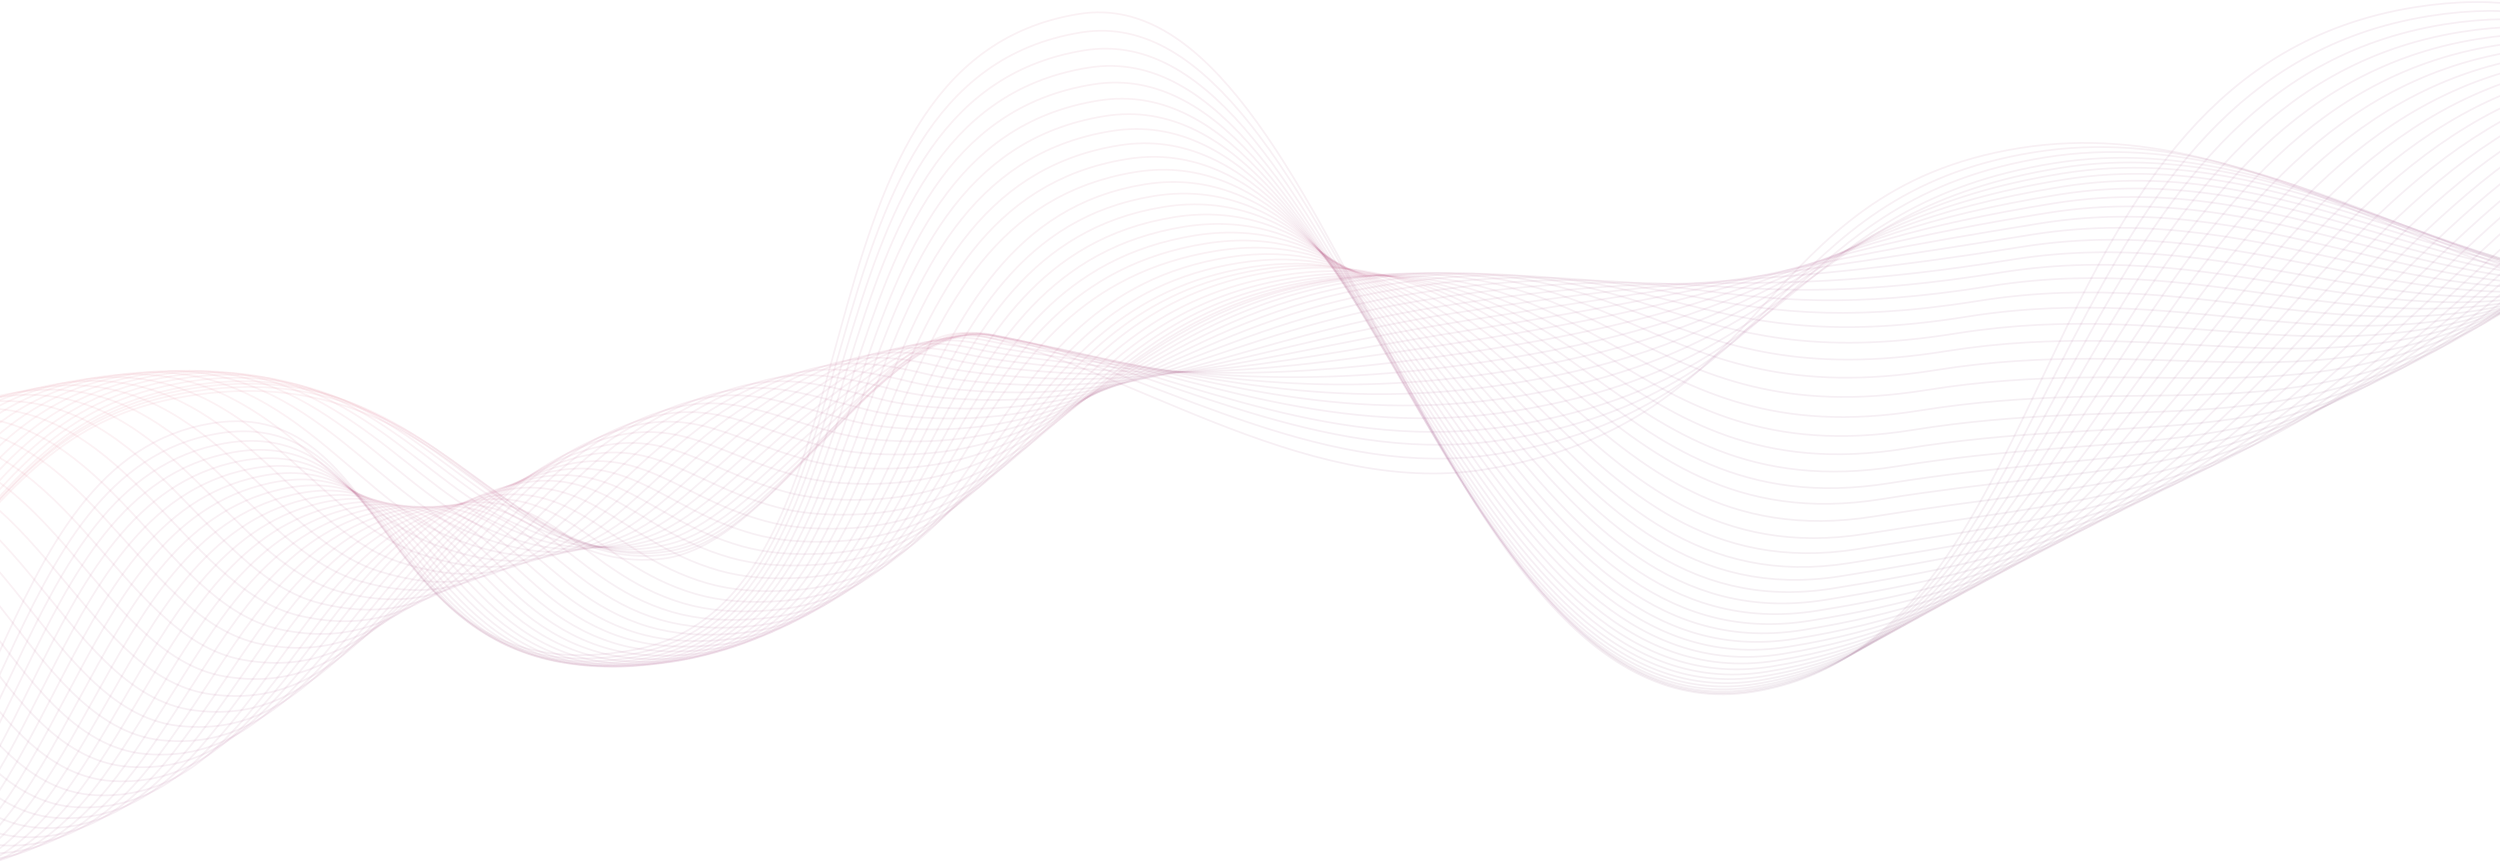 <svg xmlns="http://www.w3.org/2000/svg" width="1440" height="497" viewBox="0 0 1440 497" fill="none">
    <g clip-path="url(#clip0_2831_18811)">
        <path d="M2350.17 59.371C2249.43 75.545 2112.35 -38.083 1986.46 -17.872C1860.58 2.34 1745.25 149.024 1591.02 173.786C1436.79 198.548 1316.86 60.643 1163.27 85.302C1009.68 109.961 1023.32 243.423 855.424 270.379C749.381 287.405 643.59 206.882 558.727 192.347C507.902 183.647 447.643 313.781 382.036 321.782C289.71 333.063 255.827 204.405 108.079 228.127C-39.669 251.848 -2.151 403.145 -289.253 449.24"
              stroke="url(#paint0_linear_2831_18811)" stroke-opacity="0.07" stroke-miterlimit="10"/>
        <path d="M2357.58 53.004C2304.57 60.891 2244.72 40.865 2179.12 17.773C2114.64 -4.73 2051.09 -31.58 1986.14 -21.154C1860.52 -0.985 1746.54 144.441 1594.5 170.39C1438.66 197.126 1324.13 63.226 1171.61 87.713C1019.09 112.2 1029.69 234.612 862.196 261.503C765.388 277.046 674.054 220.71 592.387 198.403C583.019 195.836 573.824 193.706 564.963 192.148C534.534 186.696 502.547 224.959 466.62 261.852C440.393 288.789 413.624 314.931 385.881 319.129C350.976 324.413 324.381 310.235 296.147 290.776C249.608 258.998 202.611 210.85 110.638 225.616C-42.819 250.254 0.496 402.047 -284.115 447.774"
              stroke="url(#paint1_linear_2831_18811)" stroke-opacity="0.07" stroke-miterlimit="10"/>
        <path d="M2363.21 47.102C2308.15 54.692 2248.85 39.547 2180.88 17.605C2114.04 -3.958 2051.7 -34.803 1984.1 -23.95C1858.82 -3.836 1746.09 140.349 1596.24 167.501C1442.57 195.585 1329.61 66.321 1178.2 90.63C1026.8 114.939 1034.34 226.301 867.218 253.133C768.831 268.93 681.076 219.648 597.684 198.611C587.99 196.161 578.496 194.095 569.48 192.433C537.959 186.612 506.536 221.739 469.571 258.174C442.566 284.771 415.753 311.497 387.971 316.952C353.275 323.756 326.787 310.668 297.762 291.864C250.125 260.968 203.686 208.787 111.41 223.602C-41.039 248.079 1.389 401.424 -280.764 446.805"
              stroke="url(#paint2_linear_2831_18811)" stroke-opacity="0.07" stroke-miterlimit="10"/>
        <path d="M2367.17 41.672C2310.03 48.971 2251.21 38.765 2180.94 17.914C2111.64 -2.646 2050.65 -37.568 1980.33 -26.279C1855.35 -6.213 1743.87 136.552 1596.27 165.073C1444.77 194.35 1333.4 69.879 1183.1 94.01C1032.8 118.141 1037.26 218.458 870.542 245.226C770.577 261.276 686.367 219.054 601.285 199.298C591.268 196.979 581.506 194.957 572.302 193.197C539.716 186.969 508.829 218.998 470.826 254.974C443.045 281.247 416.255 308.755 388.398 315.247C353.903 323.301 327.434 311.62 297.715 293.425C248.816 263.468 203.095 207.182 110.551 222.04C-40.857 246.349 0.616 401.258 -279.047 446.271"
              stroke="url(#paint3_linear_2831_18811)" stroke-opacity="0.07" stroke-miterlimit="10"/>
        <path d="M2369.43 35.639C2310.24 42.641 2251.87 37.38 2179.29 17.604C2107.54 -1.952 2047.89 -40.953 1974.85 -29.227C1850.17 -9.209 1739.93 132.267 1594.6 162.027C1445.27 192.606 1335.48 72.833 1186.29 96.786C1037.1 120.739 1038.51 210.007 872.128 236.72C770.551 253.029 689.888 217.882 603.146 199.37C592.803 197.168 582.739 195.194 573.383 193.347C539.733 186.713 509.385 215.658 470.343 251.176C441.787 277.124 415.048 305.378 387.09 312.96C352.861 322.238 326.346 311.99 295.935 294.419C245.777 265.418 200.739 205.015 107.96 219.911C-42.441 244.058 -1.889 400.525 -279.059 445.186"
              stroke="url(#paint4_linear_2831_18811)" stroke-opacity="0.07" stroke-miterlimit="10"/>
        <path d="M2370.24 29.948C2308.97 36.659 2251.06 36.342 2176.24 17.647C2101.99 -0.901 2043.69 -43.979 1968 -31.828C1843.62 -11.858 1734.65 128.323 1591.55 159.328C1444.39 191.209 1336.22 76.113 1188.13 99.889C1031.79 124.99 1038.38 201.887 872.402 228.536C769.247 245.097 692.029 217.043 603.664 199.785C592.995 197.7 582.665 195.784 573.087 193.844C538.374 186.804 508.561 212.65 468.515 247.704C439.181 273.313 412.494 302.327 384.4 310.988C350.397 321.464 323.84 312.666 292.77 295.713C241.351 267.652 197.034 203.158 103.953 218.103C-45.441 242.088 -5.775 400.109 -280.49 444.407"
              stroke="url(#paint5_linear_2831_18811)" stroke-opacity="0.07" stroke-miterlimit="10"/>
        <path d="M2369.75 24.72C2306.44 31.134 2248.94 35.767 2171.85 18.157C2095.11 0.634 2038.18 -46.543 1959.77 -33.955C1835.73 -14.04 1728 124.853 1587.13 157.102C1442.11 190.29 1335.55 79.872 1188.58 103.47C1031.69 128.658 1036.85 194.245 871.272 220.829C766.539 237.645 692.737 216.703 602.809 200.657C591.817 198.704 581.182 196.821 571.453 194.793C535.675 187.347 506.398 210.094 465.314 244.69C435.238 269.969 408.6 299.712 380.372 309.469C346.663 321.132 320.031 313.804 288.267 297.46C235.587 270.338 191.988 201.739 98.638 216.726C-49.748 240.55 -11.004 400.129 -283.226 444.075"
              stroke="url(#paint6_linear_2831_18811)" stroke-opacity="0.07" stroke-miterlimit="10"/>
        <path d="M2368.06 19.972C2302.7 26.09 2245.58 35.678 2166.25 19.133C2087.03 2.619 2031.44 -48.621 1950.38 -35.607C1826.64 -15.74 1720.15 121.864 1581.55 155.352C1438.67 189.863 1333.72 84.107 1187.85 107.526C1030.43 132.8 1034.18 187.074 868.973 213.599C762.628 230.673 692.242 216.843 600.788 202.021C589.471 200.184 578.566 198.344 568.652 196.234C531.81 188.382 503.069 208.03 460.949 242.182C430.098 267.137 403.505 297.595 375.179 308.457C341.726 321.281 315.023 315.439 282.6 299.713C228.625 273.536 185.781 200.841 92.162 215.872C-55.217 239.534 -17.357 400.681 -287.123 444.265"
              stroke="url(#paint7_linear_2831_18811)" stroke-opacity="0.07" stroke-miterlimit="10"/>
        <path d="M2365.24 15.711C2297.8 21.538 2241.13 36.069 2159.56 20.605C2077.82 5.105 2023.64 -50.224 1939.86 -36.773C1816.42 -16.955 1711.17 119.376 1574.83 154.087C1434.13 189.916 1330.79 88.822 1185.99 112.069C1028.04 137.429 1030.35 180.394 865.547 206.854C757.623 224.182 690.587 217.491 597.636 203.855C585.996 202.149 574.789 200.359 564.721 198.145C526.814 189.887 498.609 206.435 455.451 240.129C423.822 264.744 397.309 295.91 368.854 307.9C335.655 321.884 308.881 317.528 275.8 302.421C220.561 277.169 178.438 200.383 84.517 215.462C-61.821 238.957 -24.916 401.668 -292.192 444.884"
              stroke="url(#paint8_linear_2831_18811)" stroke-opacity="0.07" stroke-miterlimit="10"/>
        <path d="M2361.5 11.942C2292.02 17.472 2235.73 36.959 2151.92 22.575C2067.65 8.105 2014.88 -51.329 1928.42 -37.446C1805.28 -17.677 1701.28 117.365 1567.2 153.3C1428.63 190.436 1326.9 94.019 1183.25 117.083C1024.76 142.53 1025.64 174.186 861.234 200.581C751.732 218.162 688.014 218.616 593.567 206.181C581.568 204.598 570.126 202.844 559.838 200.554C520.901 191.884 493.201 205.354 449.003 238.575C416.598 262.865 390.128 294.73 361.543 307.845C328.595 322.96 301.758 320.137 268.018 305.648C211.45 281.346 170.113 200.444 75.923 215.566C-69.407 238.899 -33.423 403.168 -298.207 446.032"
              stroke="url(#paint9_linear_2831_18811)" stroke-opacity="0.07" stroke-miterlimit="10"/>
        <path d="M2356.88 8.675C2285.32 13.914 2229.42 38.372 2143.4 25.032C2056.61 11.592 2005.22 -51.941 1916.07 -37.627C1793.23 -17.906 1690.47 115.862 1558.66 153.02C1422.2 191.485 1322.11 99.725 1179.57 122.61C1020.5 148.148 1020.01 168.485 855.978 194.821C744.864 212.661 684.468 220.29 588.589 209.015C576.266 207.564 564.553 205.838 554.082 203.48C514.081 194.404 486.95 204.771 441.683 237.553C408.536 261.514 382.107 294.061 353.396 308.319C320.665 324.569 293.797 323.273 259.396 309.388C201.533 286.031 160.951 201.032 66.493 216.198C-77.831 239.369 -42.734 405.191 -305.061 447.693"
              stroke="url(#paint10_linear_2831_18811)" stroke-opacity="0.07" stroke-miterlimit="10"/>
        <path d="M2351.49 5.889C2277.88 10.815 2222.37 40.259 2134.15 27.979C2044.83 15.553 1994.85 -52.053 1902.98 -37.303C1780.48 -17.636 1678.92 114.865 1549.37 153.246C1415.06 193.05 1316.62 105.946 1175.15 128.659C1015.55 154.284 1013.62 163.327 849.99 189.599C737.299 207.691 680.157 222.507 582.876 212.371C570.194 211.041 558.215 209.374 547.59 206.913C506.523 197.416 479.929 204.698 433.658 237.017C399.733 260.638 373.314 293.889 344.543 309.278C312.062 326.658 285.128 326.879 250.068 313.612C190.877 291.206 151.08 202.091 56.32 217.305C-86.996 240.314 -52.82 407.694 -312.689 449.85"
              stroke="url(#paint11_linear_2831_18811)" stroke-opacity="0.07" stroke-miterlimit="10"/>
        <path d="M2345.52 3.611C2269.83 8.246 2214.69 42.645 2124.27 31.44C2032.43 20.044 1983.86 -51.667 1889.3 -36.485C1767.11 -16.867 1666.79 114.361 1539.47 153.971C1407.3 195.097 1310.46 112.655 1170.1 135.19C1009.96 160.901 1006.64 158.63 843.341 184.848C729.071 203.194 675.187 225.212 576.505 216.214C563.465 215.022 551.249 213.377 540.438 210.834C498.34 200.925 472.249 205.114 424.942 236.99C390.242 260.287 363.861 294.204 334.969 310.767C302.668 329.271 275.703 331.02 240.019 318.366C179.497 296.895 140.455 203.684 45.459 218.936C-96.815 241.778 -63.561 410.716 -320.97 452.525"
              stroke="url(#paint12_linear_2831_18811)" stroke-opacity="0.07" stroke-miterlimit="10"/>
        <path d="M2339.01 1.83C2261.28 6.169 2206.53 45.554 2113.86 35.383C2019.47 25.038 1972.3 -50.793 1875.06 -35.18C1753.16 -15.61 1654.06 114.35 1529.04 155.177C1398.97 197.648 1303.78 119.847 1164.53 142.204C1003.85 168.001 999.085 154.422 836.193 180.574C720.311 199.18 669.651 228.405 569.632 220.519C556.236 219.464 543.748 217.847 532.752 215.221C489.587 204.89 464.035 205.996 415.689 237.413C380.214 260.386 353.837 294.976 324.888 312.686C292.802 332.31 265.776 335.607 229.464 323.551C167.614 303.03 129.36 205.718 34.096 221.013C-107.172 243.694 -74.835 414.206 -329.758 455.631"
              stroke="url(#paint13_linear_2831_18811)" stroke-opacity="0.07" stroke-miterlimit="10"/>
        <path d="M2332.09 0.427C2252.28 4.475 2197.91 48.831 2103.07 39.713C2006.13 30.403 1960.4 -49.538 1860.47 -33.493C1738.88 -13.972 1641.02 114.73 1518.25 156.766C1390.33 200.559 1296.75 127.42 1158.64 149.594C997.424 175.477 991.223 150.589 828.734 176.677C711.274 195.536 663.84 231.984 562.417 225.221C548.664 224.304 535.939 222.709 524.757 220C480.562 209.258 455.514 207.285 406.128 238.229C369.909 260.857 343.505 296.14 314.499 314.997C282.591 335.73 255.537 340.571 218.603 329.143C155.39 309.578 117.956 208.143 22.39 223.487C-117.87 246.006 -86.455 418.076 -338.885 459.149"
              stroke="url(#paint14_linear_2831_18811)" stroke-opacity="0.07" stroke-miterlimit="10"/>
        <path d="M2324.77 -1.006C2242.91 2.745 2188.9 52.077 2091.85 44.019C1992.39 35.754 1948.04 -48.286 1845.42 -31.81C1724.16 -12.342 1627.48 115.113 1507.01 158.35C1381.2 203.504 1289.29 134.984 1152.25 156.986C990.503 182.955 982.899 146.753 820.779 172.782C701.741 191.894 657.468 235.591 554.737 229.904C540.627 229.124 527.667 227.567 516.297 224.76C471.036 213.596 446.526 208.54 396.105 239.041C359.11 261.344 332.709 297.284 303.615 317.309C271.887 339.168 244.805 345.551 207.244 334.721C142.666 316.097 106.053 210.555 10.219 225.942C-129.034 248.299 -98.506 421.922 -348.477 462.649"
              stroke="url(#paint15_linear_2831_18811)" stroke-opacity="0.07" stroke-miterlimit="10"/>
        <path d="M2317.32 -1.897C2233.39 1.563 2179.73 55.887 2080.5 48.851C1978.45 41.628 1935.57 -46.528 1830.27 -29.621C1709.32 -10.201 1613.88 115.996 1495.67 160.442C1372 206.933 1281.7 143.06 1145.77 164.884C983.449 190.945 974.442 143.429 812.725 169.393C692.075 188.763 651 239.721 546.96 235.109C532.494 234.466 519.262 232.936 507.741 230.042C461.449 218.467 437.441 210.317 386.015 240.354C348.242 262.317 321.815 298.951 292.697 320.118C261.114 343.09 234.041 351.027 195.852 340.795C129.913 323.126 94.121 213.478 -1.982 228.908C-140.227 251.104 -110.62 426.285 -358.101 466.644"
              stroke="url(#paint16_linear_2831_18811)" stroke-opacity="0.07" stroke-miterlimit="10"/>
        <path d="M2309.8 -2.209C2223.82 0.954 2170.51 60.254 2069.11 54.273C1964.51 48.1 1923.07 -44.181 1815.05 -26.837C1694.4 -7.467 1600.2 117.473 1484.26 163.126C1362.7 210.978 1274.04 151.73 1139.22 173.375C976.357 199.523 965.913 140.698 804.599 166.597C682.371 186.221 644.463 244.459 539.11 240.892C524.286 240.387 510.817 238.879 499.077 235.908C451.718 223.91 428.249 212.677 375.785 242.256C337.237 263.895 310.778 301.191 281.639 323.514C250.201 347.602 223.133 357.077 184.319 347.457C116.984 330.75 82.046 216.974 -14.36 232.453C-151.564 254.481 -122.878 431.221 -367.9 471.233"
              stroke="url(#paint17_linear_2831_18811)" stroke-opacity="0.07" stroke-miterlimit="10"/>
        <path d="M2302.34 -1.947C2214.28 0.925 2161.36 65.211 2057.75 60.273C1950.59 55.152 1910.56 -41.249 1799.85 -23.475C1679.5 -4.152 1586.52 119.551 1472.86 166.375C1353.45 215.581 1266.43 160.974 1132.72 182.441C969.32 208.675 957.474 138.536 796.529 164.376C672.722 184.253 637.948 249.777 531.317 247.264C516.139 246.912 502.43 245.411 490.504 242.358C442.112 229.933 419.148 215.622 365.648 244.758C326.358 266.067 299.801 304.036 270.642 327.517C239.348 352.719 212.254 363.752 172.847 354.726C104.15 338.974 70.033 221.092 -26.641 236.613C-162.838 258.48 -135.073 436.778 -377.605 476.422"
              stroke="url(#paint18_linear_2831_18811)" stroke-opacity="0.07" stroke-miterlimit="10"/>
        <path d="M2295.06 -1.099C2204.96 1.476 2152.36 70.775 2046.57 66.86C1936.87 62.805 1898.27 -37.722 1784.87 -19.516C1664.83 -0.242 1573.1 122.219 1461.7 170.236C1344.4 220.801 1259.01 170.819 1126.41 192.109C962.476 218.429 949.192 136.981 788.651 162.756C663.232 182.893 631.627 255.713 523.68 254.228C508.145 254.014 494.199 252.535 482.088 249.399C432.665 236.563 410.205 219.173 355.666 247.835C315.597 268.805 289.013 307.467 259.831 332.09C228.681 358.407 201.563 370.999 161.564 362.58C91.44 347.81 58.174 225.785 -38.735 241.344C-173.925 263.049 -147.078 442.921 -387.121 482.197"
              stroke="url(#paint19_linear_2831_18811)" stroke-opacity="0.07" stroke-miterlimit="10"/>
        <path d="M2288.09 0.362C2195.91 2.646 2143.7 76.931 2035.73 74.039C1923.48 71.035 1886.28 -33.612 1770.2 -14.975C1654.12 3.663 1559.94 125.475 1450.83 174.678C1335.68 226.598 1251.9 181.246 1120.4 202.358C955.932 228.765 941.245 136.003 781.039 161.724C654.043 182.114 625.576 262.251 516.346 261.79C500.421 261.718 486.24 260.277 473.974 257.038C423.485 243.78 401.564 223.307 345.986 251.511C305.142 272.156 278.493 311.485 249.323 337.26C218.285 364.697 191.175 378.842 150.582 371.016C79.062 357.208 46.649 231.055 -50.562 246.662C-184.745 268.205 -158.785 449.63 -396.369 488.56"
              stroke="url(#paint20_linear_2831_18811)" stroke-opacity="0.07" stroke-miterlimit="10"/>
        <path d="M2281.54 2.405C2187.31 4.392 2135.42 83.675 2025.28 81.821C1910.44 79.889 1874.71 -28.904 1755.94 -9.836C1637.18 9.233 1547.23 129.323 1440.38 179.718C1327.35 233.013 1245.2 192.272 1114.81 213.206C949.805 239.698 933.682 135.627 773.879 161.284C645.304 181.927 619.975 269.382 509.463 269.944C493.184 270.026 478.762 268.591 466.311 265.269C414.789 251.584 393.406 228.028 336.759 255.794C295.14 276.115 268.426 316.112 239.271 343.054C208.344 371.611 181.242 387.31 140.055 380.075C67.109 367.249 35.582 236.963 -61.898 252.614C-195.073 273.996 -170.034 456.978 -405.128 495.541"
              stroke="url(#paint21_linear_2831_18811)" stroke-opacity="0.07" stroke-miterlimit="10"/>
        <path d="M2275.49 5.058C2179.18 6.754 2127.65 91.043 2015.36 90.207C1897.97 89.326 1863.69 -23.593 1742.2 -4.088C1620.71 15.418 1535.03 133.797 1430.41 185.374C1319.52 240.038 1239.01 203.906 1109.73 224.662C944.152 251.246 926.625 135.861 767.225 161.454C637.039 182.355 614.85 277.143 503.085 278.692C486.451 278.926 471.789 277.498 459.122 274.115C406.567 260.003 385.688 233.368 328.037 260.671C285.673 280.646 258.863 321.332 229.688 349.432C198.871 379.109 171.78 396.376 129.997 389.718C55.624 377.875 24.981 243.44 -72.801 259.139C-204.935 280.354 -180.818 464.895 -413.453 503.11"
              stroke="url(#paint22_linear_2831_18811)" stroke-opacity="0.07" stroke-miterlimit="10"/>
        <path d="M2270.2 8.117C2171.84 9.516 2120.66 98.813 2006.16 98.99C1886.19 99.18 1853.34 -17.865 1729.2 2.067C1605.06 21.998 1523.59 138.676 1421.22 191.429C1312.48 247.464 1233.58 215.947 1105.4 236.525C939.288 263.195 920.358 136.496 761.327 162.029C629.563 183.184 610.515 285.305 497.431 287.867C480.407 288.244 465.508 286.838 452.688 283.367C399.069 268.849 378.726 239.115 320.039 265.975C276.901 285.626 249.992 326.985 220.863 356.231C190.157 387.028 163.04 405.854 120.697 399.783C44.898 388.922 15.139 250.339 -82.912 266.081C-214.039 287.134 -190.842 473.233 -420.988 511.081"
              stroke="url(#paint23_linear_2831_18811)" stroke-opacity="0.07" stroke-miterlimit="10"/>
        <path d="M2265.3 10.488C2164.87 11.596 2114.05 105.9 1997.37 107.1C1874.84 108.372 1843.43 -12.829 1716.57 7.539C1598.1 26.559 1512.51 142.873 1412.4 196.803C1305.81 254.223 1228.5 227.306 1101.44 247.706C934.786 274.463 914.422 136.47 755.794 161.938C622.418 183.352 606.516 292.837 492.173 296.354C474.795 296.885 459.655 295.485 446.65 291.931C391.998 276.986 372.16 244.175 312.435 270.576C268.521 289.903 241.549 331.945 212.43 362.327C181.836 394.245 154.73 414.64 111.791 409.145C34.567 399.282 5.692 256.55 -92.628 272.335C-222.747 293.226 -200.472 480.884 -428.158 518.385"
              stroke="url(#paint24_linear_2831_18811)" stroke-opacity="0.07" stroke-miterlimit="10"/>
        <path d="M2260.17 12.387C2157.69 13.198 2107.23 112.51 1988.37 114.732C1863.26 117.076 1833.32 -8.272 1703.74 12.533C1585.58 31.505 1501.24 146.593 1403.37 201.699C1298.94 260.489 1223.27 238.196 1097.28 258.424C930.087 285.267 908.32 135.961 750.062 161.37C615.107 183.037 602.315 299.876 486.718 304.38C468.985 305.063 453.608 303.685 440.415 300.034C384.73 284.661 365.399 248.787 304.634 274.715C259.942 293.702 232.874 336.432 203.768 367.966C173.287 401.02 146.153 422.958 102.656 418.065C23.974 409.206 -3.986 262.304 -102.608 278.138C-231.719 298.867 -210.329 488.093 -435.559 525.232"
              stroke="url(#paint25_linear_2831_18811)" stroke-opacity="0.07" stroke-miterlimit="10"/>
        <path d="M2254.88 13.766C2150.32 14.286 2100.21 118.605 1979.18 121.834C1851.52 125.245 1822.98 -4.239 1690.75 16.992C1572.89 35.915 1489.83 149.787 1394.19 206.044C1291.9 266.219 1217.83 248.526 1092.95 268.576C925.221 295.505 902.017 134.89 744.162 160.234C607.629 182.155 597.949 306.364 481.093 311.823C462.973 312.664 447.389 311.288 433.977 307.559C377.259 291.76 358.433 252.808 296.632 278.292C251.198 296.95 223.998 340.358 194.938 373.039C164.534 407.218 137.412 430.725 93.352 426.404C13.246 418.542 -13.864 267.497 -112.721 283.369C-240.825 303.936 -220.355 494.72 -443.096 531.492"
              stroke="url(#paint26_linear_2831_18811)" stroke-opacity="0.07" stroke-miterlimit="10"/>
        <path d="M2249.43 14.661C2142.83 14.884 2093.04 124.216 1969.83 128.468C1839.59 132.966 1812.52 -0.664 1677.57 21.003C1560.01 39.878 1478.2 152.523 1384.81 209.957C1284.71 271.512 1212.21 258.424 1088.47 278.291C920.169 305.311 895.562 133.382 738.11 158.661C599.965 180.841 593.467 312.424 475.319 318.844C456.846 319.854 440.987 318.474 427.423 314.658C369.671 298.431 351.35 256.401 288.545 281.421C242.335 299.755 215.073 343.847 186.023 377.664C155.697 412.968 128.618 438.038 83.962 434.294C2.398 427.435 -23.796 272.221 -122.922 288.136C-249.985 308.536 -230.436 500.878 -450.718 537.303"
              stroke="url(#paint27_linear_2831_18811)" stroke-opacity="0.07" stroke-miterlimit="10"/>
        <path d="M2243.85 15.055C2135.17 14.987 2085.77 129.321 1960.38 134.596C1827.59 140.161 1801.93 2.395 1664.32 24.488C1547.06 43.314 1466.54 154.744 1375.37 213.343C1277.46 276.279 1206.55 267.79 1083.89 287.484C915.051 314.591 889.041 131.348 731.924 156.573C592.201 179.006 588.817 317.974 469.374 325.339C450.548 326.503 434.448 325.129 420.699 321.23C361.914 304.576 344.098 259.468 280.254 284.03C233.267 302.024 205.908 346.804 176.871 381.773C146.658 418.213 119.557 444.858 74.336 441.669C-8.683 435.829 -33.965 276.429 -133.393 292.393C-259.449 312.631 -240.822 506.532 -458.613 542.589"
              stroke="url(#paint28_linear_2831_18811)" stroke-opacity="0.07" stroke-miterlimit="10"/>
        <path d="M2238.36 16.263C2127.63 15.898 2078.56 135.26 1950.99 141.527C1815.62 148.179 1791.42 6.251 1651.09 28.781C1534.17 47.553 1454.9 157.771 1365.95 217.537C1270.23 281.869 1200.88 277.969 1079.33 297.485C909.954 324.678 882.507 130.126 725.794 155.287C584.493 177.973 584.259 324.337 463.521 332.647C444.307 333.969 428.001 332.596 414.066 328.615C354.249 311.534 336.937 263.348 272.058 287.467C224.295 305.137 196.841 350.606 167.85 386.721C137.714 424.286 110.624 452.5 64.84 449.882C-19.635 445.062 -44.002 281.492 -143.698 297.499C-268.747 317.575 -251.04 513.034 -466.339 548.739"
              stroke="url(#paint29_linear_2831_18811)" stroke-opacity="0.07" stroke-miterlimit="10"/>
        <path d="M2232.9 17.445C2120.09 16.789 2071.42 141.168 1941.63 148.448C1803.71 156.182 1780.95 10.097 1637.93 33.058C1521.31 51.782 1443.33 160.784 1356.6 221.716C1263.06 287.428 1195.28 288.133 1074.83 307.471C904.922 334.751 876.038 128.89 719.727 153.986C576.815 176.931 579.732 330.69 457.73 339.924C438.164 341.415 421.615 340.033 407.461 335.975C346.611 318.467 329.806 267.218 263.886 290.863C215.38 308.187 187.762 354.356 158.851 391.612C128.795 430.319 101.716 460.101 55.369 458.055C-30.561 454.253 -54.016 286.498 -153.981 302.548C-278.022 322.463 -261.203 519.475 -474.043 554.833"
              stroke="url(#paint30_linear_2831_18811)" stroke-opacity="0.07" stroke-miterlimit="10"/>
        <path d="M2227.24 17.411C2112.39 16.459 2064.03 145.851 1932.1 154.148C1791.63 162.964 1770.27 12.744 1624.57 36.136C1508.25 54.811 1431.59 162.592 1347.05 224.696C1255.69 291.803 1189.48 297.097 1070.17 316.252C899.725 343.618 869.438 126.443 713.497 151.48C569.006 174.678 575.074 335.833 451.777 346.012C431.857 347.656 415.07 346.296 400.729 342.14C338.845 324.204 322.545 269.878 255.59 293.08C206.308 310.08 178.594 356.937 149.693 395.33C119.715 435.162 92.646 466.513 45.736 465.038C-41.646 462.271 -64.191 290.315 -164.458 306.413C-287.459 326.161 -271.591 524.752 -481.944 559.727"
              stroke="url(#paint31_linear_2831_18811)" stroke-opacity="0.07" stroke-miterlimit="10"/>
        <path d="M2221.55 16.654C2104.62 15.41 2056.66 149.82 1922.51 159.114C1779.46 169.018 1759.57 14.635 1611.15 38.464C1495.13 57.091 1419.76 163.656 1337.4 226.931C1248.26 295.413 1183.62 305.327 1065.38 324.31C894.4 351.762 862.676 123.278 707.137 148.25C561.068 171.702 570.29 340.268 445.696 351.377C425.389 353.194 408.361 351.825 393.867 347.581C330.951 329.219 315.189 271.809 247.162 294.558C197.104 311.234 169.292 358.764 140.437 398.303C110.539 439.276 83.481 472.197 36.006 471.276C-52.83 469.544 -74.462 293.403 -174.998 309.544C-296.991 329.131 -282.01 529.274 -489.905 563.902"
              stroke="url(#paint32_linear_2831_18811)" stroke-opacity="0.07" stroke-miterlimit="10"/>
        <path d="M2215.87 15.362C2096.89 13.806 2049.26 153.26 1912.93 163.561C1767.34 174.562 1748.87 16.007 1597.77 40.267C1482.09 58.84 1408 164.189 1327.83 228.636C1240.91 298.508 1177.79 313.017 1060.67 331.821C889.115 359.365 856.022 119.562 700.853 144.475C545.683 169.387 565.58 344.156 439.652 356.185C418.992 358.156 401.723 356.793 387.046 352.482C323.097 333.693 307.839 273.204 238.808 295.49C187.973 311.826 160.066 360.06 131.256 400.73C101.435 442.829 74.39 477.334 26.35 476.969C-63.938 476.271 -84.66 295.929 -185.465 312.114C-306.451 331.538 -292.392 533.24 -497.796 567.501"
              stroke="url(#paint33_linear_2831_18811)" stroke-opacity="0.07" stroke-miterlimit="10"/>
        <path d="M2210.21 13.643C2089.16 11.796 2041.91 156.268 1903.4 167.576C1755.26 179.66 1738.2 16.953 1584.41 41.645C1469.03 60.169 1396.26 164.311 1318.27 229.914C1233.58 301.162 1171.99 320.28 1055.98 338.907C883.883 366.537 849.353 115.425 694.587 140.273C539.821 165.121 560.889 347.619 433.664 360.577C412.652 362.717 395.14 361.345 380.245 356.957C315.262 337.741 300.51 274.174 230.443 296.017C178.866 312.023 150.827 360.936 122.063 402.752C92.322 445.992 65.29 482.082 16.682 482.257C-75.056 482.61 -94.904 298.056 -195.978 314.284C-315.956 333.547 -302.818 536.807 -505.73 570.715"
              stroke="url(#paint34_linear_2831_18811)" stroke-opacity="0.07" stroke-miterlimit="10"/>
        <path d="M2204.63 11.48C2081.52 9.336 2034.61 158.836 1893.91 171.135C1743.19 184.307 1727.6 17.453 1571.12 42.577C1456.04 61.052 1384.6 163.973 1308.79 230.732C1226.32 303.37 1166.3 327.078 1051.35 345.532C878.724 373.248 842.757 110.827 688.394 135.611C534.031 160.394 556.273 350.637 427.746 364.493C406.382 366.801 388.628 365.421 373.547 360.95C307.531 341.306 293.286 274.678 222.179 296.047C169.826 311.728 141.658 361.335 112.937 404.282C83.276 448.663 56.289 486.316 7.085 487.068C-86.104 488.471 -105.042 299.717 -206.384 315.988C-325.355 335.089 -313.104 539.902 -513.558 573.463"
              stroke="url(#paint35_linear_2831_18811)" stroke-opacity="0.07" stroke-miterlimit="10"/>
        <path d="M2199.12 8.906C2073.94 6.471 2027.41 160.988 1884.5 174.301C1731.24 188.57 1717.04 17.549 1557.88 43.104C1443.1 61.531 1373.01 163.225 1299.36 231.161C1219.14 305.183 1160.61 333.491 1046.81 351.762C873.645 379.565 836.277 105.845 682.25 130.575C528.222 155.304 551.707 353.281 421.879 368.051C400.127 370.518 382.133 369.144 366.9 364.586C299.852 344.515 286.111 274.808 213.966 295.718C160.835 311.06 132.573 361.371 103.897 405.449C74.313 450.956 47.341 490.209 -2.431 491.5C-97.07 493.954 -115.1 300.983 -216.711 317.297C-334.641 336.231 -323.345 542.607 -521.308 575.801"
              stroke="url(#paint36_linear_2831_18811)" stroke-opacity="0.07" stroke-miterlimit="10"/>
        <path d="M2193.78 5.899C2066.55 3.167 2020.35 162.728 1875.29 177.027C1719.49 192.394 1706.72 17.201 1544.87 43.187C1430.43 61.56 1361.62 162.038 1290.15 231.145C1212.15 306.558 1155.16 339.46 1042.47 357.553C868.765 385.442 829.961 100.414 676.336 125.079C522.712 149.744 547.404 355.46 416.207 371.139C394.104 373.774 375.867 372.391 360.448 367.751C292.367 347.252 279.131 274.467 205.95 294.935C152.044 309.953 123.65 360.942 95.053 406.161C65.515 452.814 38.588 493.631 -11.749 495.478C-107.836 498.997 -124.959 301.81 -226.872 318.172C-343.794 336.944 -333.383 544.89 -528.89 577.721"
              stroke="url(#paint37_linear_2831_18811)" stroke-opacity="0.07" stroke-miterlimit="10"/>
        <path d="M2188.55 2.477C2059.28 -0.551 2013.43 164.033 1866.16 179.328C1707.81 195.777 1696.47 16.428 1531.9 42.85C1417.77 61.175 1350.31 160.426 1281 230.71C1205.25 307.493 1149.75 345.011 1038.17 362.926C863.928 390.901 823.687 94.564 670.465 119.164C517.243 143.764 543.147 357.236 410.614 373.818C388.158 376.622 369.681 375.245 354.041 370.512C284.927 349.587 272.196 273.724 198.01 293.728C143.362 308.416 114.839 360.099 86.255 406.47C56.797 454.264 29.883 496.665 -21.022 499.053C-118.557 503.637 -134.775 302.218 -236.956 318.623C-352.871 337.234 -343.381 546.737 -536.432 579.207"
              stroke="url(#paint38_linear_2831_18811)" stroke-opacity="0.07" stroke-miterlimit="10"/>
        <path d="M2183.52 -1.347C2052.16 -4.666 2006.72 164.936 1857.23 181.244C1696.33 198.79 1686.4 15.289 1519.14 42.143C1405.31 60.419 1339.21 158.459 1272.04 229.905C1198.55 308.072 1144.58 350.2 1034.07 367.943C859.262 396.009 817.651 88.353 664.799 112.894C511.947 137.435 539.094 358.656 405.223 376.126C382.415 379.099 363.696 377.713 347.87 372.897C277.723 351.545 265.496 272.604 190.273 292.15C134.847 306.497 106.196 358.89 77.689 406.387C48.311 455.322 21.445 499.302 -30.062 502.235C-129.044 507.886 -144.357 302.234 -246.841 318.688C-361.749 337.137 -353.179 548.198 -543.738 580.315"
              stroke="url(#paint39_linear_2831_18811)" stroke-opacity="0.07" stroke-miterlimit="10"/>
        <path d="M2178.71 -5.577C2045.31 -9.193 2000.22 165.448 1848.55 182.747C1685.11 201.392 1676.61 13.718 1506.66 41.003C1393.13 59.231 1328.38 156.044 1263.37 228.666C1192.17 308.213 1139.67 354.947 1030.3 372.506C854.948 400.659 811.901 81.694 659.452 106.17C507.003 130.646 535.361 359.622 400.153 377.996C376.994 381.138 358.032 379.742 342.021 374.845C270.84 353.065 259.121 271.061 182.86 290.149C126.658 304.172 97.912 357.253 69.449 405.881C40.15 455.958 13.297 501.522 -38.775 505.01C-139.171 511.722 -153.611 301.859 -256.363 318.356C-370.263 336.643 -362.581 549.257 -550.68 581.028"
              stroke="url(#paint40_linear_2831_18811)" stroke-opacity="0.07" stroke-miterlimit="10"/>
        <path d="M2174.11 -10.193C2038.63 -14.101 1993.9 165.562 1840.05 183.854C1674.06 203.596 1666.99 11.75 1494.33 39.472C1381.1 57.651 1317.7 153.237 1254.84 227.037C1185.89 307.953 1134.89 359.301 1026.63 376.683C850.742 404.922 806.292 74.643 654.212 99.06C493.838 124.808 531.734 360.202 395.188 379.464C371.677 382.774 352.439 381.376 336.276 376.39C264.062 354.183 252.848 269.101 175.548 287.731C118.572 301.43 89.693 355.189 61.276 404.964C32.022 456.171 5.217 503.33 -47.422 507.358C-149.266 515.135 -162.834 301.046 -265.822 317.581C-378.681 335.7 -371.953 549.879 -557.563 581.281"
              stroke="url(#paint41_linear_2831_18811)" stroke-opacity="0.07" stroke-miterlimit="10"/>
        <path d="M2169.79 -15.181C2032.27 -19.386 1987.9 165.317 1831.83 184.605C1663.29 205.445 1657.62 9.432 1482.31 37.579C1369.41 55.705 1307.37 150.064 1246.6 225.051C1179.93 307.347 1130.43 363.296 1023.24 380.504C846.817 408.83 800.93 67.242 649.253 91.594C487.267 117.601 528.425 360.437 390.473 380.598C366.579 384.098 347.16 382.648 330.781 377.601C257.659 354.883 246.825 266.807 168.489 284.993C110.735 298.353 81.762 352.816 53.389 403.722C24.215 456.07 -2.543 504.809 -55.783 509.382C-159.039 518.235 -171.738 299.903 -275.028 316.486C-386.88 334.445 -381.04 550.176 -564.19 581.232"
              stroke="url(#paint42_linear_2831_18811)" stroke-opacity="0.07" stroke-miterlimit="10"/>
        <path d="M2165.8 -20.567C2026.2 -25.063 1982.22 164.657 1823.97 184.952C1652.89 206.89 1648.65 6.72 1470.62 35.304C1358.02 53.381 1297.34 146.513 1238.71 222.662C1174.33 306.322 1126.29 366.891 1020.22 383.922C843.253 412.334 795.929 59.437 644.655 83.725C481.091 109.985 525.441 360.258 386.153 381.323C361.907 384.991 342.246 383.532 325.648 378.408C251.492 355.263 241.196 264.104 161.789 281.837C103.293 294.867 74.157 350.03 45.862 402.06C16.767 455.55 -9.941 505.883 -63.785 510.986C-168.453 520.915 -180.281 298.357 -283.839 314.983C-394.683 332.779 -389.762 550.084 -570.425 580.757"
              stroke="url(#paint43_linear_2831_18811)" stroke-opacity="0.07" stroke-miterlimit="10"/>
        <path d="M2162.09 -26.329C2020.44 -31.121 1976.83 163.637 1816.36 184.914C1642.73 207.949 1639.89 3.613 1459.21 32.623C1346.92 50.651 1287.62 142.551 1231.11 219.882C1168.98 304.927 1122.44 370.096 1017.51 386.944C840.006 415.442 791.279 51.231 640.341 75.465C475.199 101.979 522.488 357.902 382.114 381.641C357.566 385.791 337.615 384.025 320.829 378.803C245.643 355.247 235.849 260.994 155.438 278.263C96.164 290.953 66.934 346.82 38.649 399.987C9.601 454.623 -17.061 506.536 -71.473 512.179C-177.586 523.189 -188.511 296.383 -292.338 313.052C-402.175 330.687 -398.174 549.55 -576.345 579.871"
              stroke="url(#paint44_linear_2831_18811)" stroke-opacity="0.07" stroke-miterlimit="10"/>
        <path d="M2158.72 -32.449C2014.99 -37.533 1971.77 162.259 1809.12 184.527C1632.95 208.66 1631.54 0.151 1448.13 29.598C1336.15 47.577 1278.23 138.229 1223.84 216.758C1164.04 303.162 1118.96 372.952 1015.1 389.627C837.03 418.217 786.9 42.692 636.364 66.861C469.61 93.634 520.168 357.254 378.415 381.631C353.544 385.913 333.288 384.181 316.352 378.886C240.133 354.902 230.847 257.587 149.398 274.398C89.348 286.764 59.989 343.325 31.781 397.618C2.812 453.395 -23.799 506.902 -78.813 513.09C-186.302 525.187 -196.391 294.143 -300.52 310.862C-404.649 327.58 -406.237 548.75 -581.949 578.724"
              stroke="url(#paint45_linear_2831_18811)" stroke-opacity="0.07" stroke-miterlimit="10"/>
        <path d="M2155.76 -38.914C2009.99 -44.294 1967.12 160.52 1802.26 183.801C1623.54 209.032 1623.57 -3.649 1437.44 26.234C1325.79 44.16 1269.19 133.59 1216.95 213.297C1159.43 301.064 1115.82 375.475 1013.07 391.972C834.462 420.648 782.929 33.809 632.763 57.919C464.431 84.945 518.497 357.554 375.088 381.267C349.789 385.457 329.367 383.976 312.246 378.599C234.96 354.194 226.212 253.795 143.725 270.148C82.9 282.189 53.411 339.444 25.283 394.878C-3.639 451.801 -30.171 506.883 -85.785 513.616C-194.686 526.789 -203.907 291.503 -308.305 308.264C-412.702 325.026 -413.934 547.55 -587.157 577.156"
              stroke="url(#paint46_linear_2831_18811)" stroke-opacity="0.07" stroke-miterlimit="10"/>
        <path d="M2153.18 -45.742C2005.33 -51.413 1962.88 158.56 1795.77 182.697C1614.54 209.166 1615.94 -7.823 1427.16 22.486C1315.81 40.364 1260.6 128.561 1210.48 209.45C1155.25 298.581 1113.1 377.629 1011.46 393.949C832.313 422.711 779.342 24.563 629.579 48.608C459.669 75.887 516.998 355.938 372.149 380.556C346.499 384.915 325.834 383.424 308.493 377.97C230.175 353.138 221.931 249.661 138.406 265.555C76.837 277.251 47.221 335.216 19.136 391.781C-9.706 449.845 -36.188 506.521 -92.407 513.784C-202.716 528.049 -211.071 288.505 -315.737 305.309C-420.403 322.114 -421.247 545.986 -592.011 575.245"
              stroke="url(#paint47_linear_2831_18811)" stroke-opacity="0.07" stroke-miterlimit="10"/>
        <path d="M2151.07 -52.897C2001.17 -58.865 1959.08 156.115 1789.79 181.274C1606.01 208.81 1608.84 -12.304 1417.34 18.442C1306.3 36.27 1252.78 123.219 1204.48 205.307C1151.87 295.811 1110.85 379.471 1010.31 395.612C830.63 424.461 776.223 15.004 626.863 38.984C455.341 66.523 515.931 354.015 369.707 379.511C343.705 384.038 322.764 382.544 305.272 377.003C225.923 351.758 218.182 245.188 133.621 260.639C71.276 272.011 41.357 330.666 13.489 388.365C-15.477 447.588 -41.708 505.826 -98.528 513.635C-210.216 528.97 -217.732 285.204 -322.701 302.057C-427.669 318.91 -428.124 544.13 -596.398 573.022"
              stroke="url(#paint48_linear_2831_18811)" stroke-opacity="0.07" stroke-miterlimit="10"/>
        <path d="M2149.37 -60.401C1997.4 -66.66 1955.7 153.322 1784.2 179.51C1597.9 208.107 1602.1 -17.138 1407.95 14.034C1297.2 31.814 1244.97 117.53 1198.89 200.801C1148.47 292.653 1109.05 380.944 1009.62 396.908C829.399 425.842 773.591 5.087 624.6 29.008C451.5 56.8 515.354 351.749 367.722 378.129C341.404 382.835 320.187 381.337 302.507 375.697C222.125 350.026 214.888 240.377 129.323 255.365C66.203 266.413 36.221 325.75 8.364 384.586C-20.455 444.939 -46.704 504.783 -104.128 513.121C-217.225 529.548 -223.909 281.53 -329.113 298.421C-434.316 315.311 -434.447 541.906 -600.231 570.43"
              stroke="url(#paint49_linear_2831_18811)" stroke-opacity="0.07" stroke-miterlimit="10"/>
        <path d="M2148.2 -68.244C1994.17 -74.8 1952.83 150.173 1779.12 177.39C1590.27 207.053 1595.91 -22.333 1399.03 9.276C1288.59 27.007 1237.67 111.471 1193.78 195.944C1145.58 289.156 1107.69 382.073 1009.37 397.858C828.58 426.884 771.369 -5.185 622.782 18.671C448.103 46.716 515.275 349.243 366.179 376.37C339.514 381.276 318.049 379.738 300.184 374.016C218.735 347.923 212.039 235.206 125.433 249.72C61.535 260.428 31.496 320.48 3.647 380.437C-25.057 441.941 -51.287 503.4 -109.32 512.237C-223.78 529.828 -229.644 277.48 -335.116 294.413C-440.588 311.347 -440.33 539.29 -603.655 567.467"
              stroke="url(#paint50_linear_2831_18811)" stroke-opacity="0.07" stroke-miterlimit="10"/>
        <path d="M2147.54 -76.4C1991.44 -83.247 1950.51 146.723 1774.59 174.968C1583.19 205.698 1590.27 -27.83 1390.71 4.21C1159.01 41.41 1194.97 368.758 1009.71 398.501C824.453 428.244 769.735 -15.764 621.516 8.032C445.226 36.336 515.639 346.18 365.157 374.331C214.676 402.482 228.883 226.66 122.034 243.815C-8.924 264.841 1.796 492.514 -114.052 511.114C-229.9 529.713 -234.916 273.206 -340.691 290.188C-446.465 307.17 -445.819 536.461 -606.688 564.276"
              stroke="url(#paint51_linear_2831_18811)" stroke-opacity="0.07" stroke-miterlimit="10"/>
    </g>
    <defs>
        <linearGradient id="paint0_linear_2831_18811" x1="2935.02" y1="-8.632" x2="2816.85" y2="-472.706"
                        gradientUnits="userSpaceOnUse">
            <stop offset="0.182" stop-color="#3D2645"/>
            <stop offset="0.477" stop-color="#832161"/>
            <stop offset="0.565" stop-color="#862261"/>
            <stop offset="0.65" stop-color="#8F2562"/>
            <stop offset="0.733" stop-color="#9E2A63"/>
            <stop offset="0.816" stop-color="#B53365"/>
            <stop offset="0.896" stop-color="#D64067"/>
            <stop offset="0.904" stop-color="#DB4168"/>
        </linearGradient>
        <linearGradient id="paint1_linear_2831_18811" x1="2943.03" y1="-15.511" x2="2827.45" y2="-472.359"
                        gradientUnits="userSpaceOnUse">
            <stop offset="0.182" stop-color="#3D2645"/>
            <stop offset="0.477" stop-color="#832161"/>
            <stop offset="0.565" stop-color="#862261"/>
            <stop offset="0.65" stop-color="#8F2562"/>
            <stop offset="0.733" stop-color="#9E2A63"/>
            <stop offset="0.816" stop-color="#B53365"/>
            <stop offset="0.896" stop-color="#D64067"/>
            <stop offset="0.904" stop-color="#DB4168"/>
        </linearGradient>
        <linearGradient id="paint2_linear_2831_18811" x1="2949.25" y1="-21.93" x2="2836.26" y2="-471.466"
                        gradientUnits="userSpaceOnUse">
            <stop offset="0.182" stop-color="#3D2645"/>
            <stop offset="0.477" stop-color="#832161"/>
            <stop offset="0.565" stop-color="#862261"/>
            <stop offset="0.65" stop-color="#8F2562"/>
            <stop offset="0.733" stop-color="#9E2A63"/>
            <stop offset="0.816" stop-color="#B53365"/>
            <stop offset="0.896" stop-color="#D64067"/>
            <stop offset="0.904" stop-color="#DB4168"/>
        </linearGradient>
        <linearGradient id="paint3_linear_2831_18811" x1="2953.8" y1="-27.872" x2="2843.36" y2="-470.124"
                        gradientUnits="userSpaceOnUse">
            <stop offset="0.182" stop-color="#3D2645"/>
            <stop offset="0.477" stop-color="#832161"/>
            <stop offset="0.565" stop-color="#862261"/>
            <stop offset="0.65" stop-color="#8F2562"/>
            <stop offset="0.733" stop-color="#9E2A63"/>
            <stop offset="0.816" stop-color="#B53365"/>
            <stop offset="0.896" stop-color="#D64067"/>
            <stop offset="0.904" stop-color="#DB4168"/>
        </linearGradient>
        <linearGradient id="paint4_linear_2831_18811" x1="2957.04" y1="-31.969" x2="2847.38" y2="-472.092"
                        gradientUnits="userSpaceOnUse">
            <stop offset="0.182" stop-color="#3D2645"/>
            <stop offset="0.477" stop-color="#832161"/>
            <stop offset="0.565" stop-color="#862261"/>
            <stop offset="0.65" stop-color="#8F2562"/>
            <stop offset="0.733" stop-color="#9E2A63"/>
            <stop offset="0.816" stop-color="#B53365"/>
            <stop offset="0.896" stop-color="#D64067"/>
            <stop offset="0.904" stop-color="#DB4168"/>
        </linearGradient>
        <linearGradient id="paint5_linear_2831_18811" x1="2958.89" y1="-35.395" x2="2849.75" y2="-474.119"
                        gradientUnits="userSpaceOnUse">
            <stop offset="0.182" stop-color="#3D2645"/>
            <stop offset="0.477" stop-color="#832161"/>
            <stop offset="0.565" stop-color="#862261"/>
            <stop offset="0.65" stop-color="#8F2562"/>
            <stop offset="0.733" stop-color="#9E2A63"/>
            <stop offset="0.816" stop-color="#B53365"/>
            <stop offset="0.896" stop-color="#D64067"/>
            <stop offset="0.904" stop-color="#DB4168"/>
        </linearGradient>
        <linearGradient id="paint6_linear_2831_18811" x1="2959.44" y1="-38.311" x2="2850.76" y2="-475.804"
                        gradientUnits="userSpaceOnUse">
            <stop offset="0.182" stop-color="#3D2645"/>
            <stop offset="0.477" stop-color="#832161"/>
            <stop offset="0.565" stop-color="#862261"/>
            <stop offset="0.65" stop-color="#8F2562"/>
            <stop offset="0.733" stop-color="#9E2A63"/>
            <stop offset="0.816" stop-color="#B53365"/>
            <stop offset="0.896" stop-color="#D64067"/>
            <stop offset="0.904" stop-color="#DB4168"/>
        </linearGradient>
        <linearGradient id="paint7_linear_2831_18811" x1="2958.78" y1="-40.703" x2="2850.57" y2="-476.953"
                        gradientUnits="userSpaceOnUse">
            <stop offset="0.182" stop-color="#3D2645"/>
            <stop offset="0.477" stop-color="#832161"/>
            <stop offset="0.565" stop-color="#862261"/>
            <stop offset="0.65" stop-color="#8F2562"/>
            <stop offset="0.733" stop-color="#9E2A63"/>
            <stop offset="0.816" stop-color="#B53365"/>
            <stop offset="0.896" stop-color="#D64067"/>
            <stop offset="0.904" stop-color="#DB4168"/>
        </linearGradient>
        <linearGradient id="paint8_linear_2831_18811" x1="2957.02" y1="-42.553" x2="2849.2" y2="-477.783"
                        gradientUnits="userSpaceOnUse">
            <stop offset="0.182" stop-color="#3D2645"/>
            <stop offset="0.477" stop-color="#832161"/>
            <stop offset="0.565" stop-color="#862261"/>
            <stop offset="0.65" stop-color="#8F2562"/>
            <stop offset="0.733" stop-color="#9E2A63"/>
            <stop offset="0.816" stop-color="#B53365"/>
            <stop offset="0.896" stop-color="#D64067"/>
            <stop offset="0.904" stop-color="#DB4168"/>
        </linearGradient>
        <linearGradient id="paint9_linear_2831_18811" x1="2954.35" y1="-43.879" x2="2846.9" y2="-478.126"
                        gradientUnits="userSpaceOnUse">
            <stop offset="0.182" stop-color="#3D2645"/>
            <stop offset="0.477" stop-color="#832161"/>
            <stop offset="0.565" stop-color="#862261"/>
            <stop offset="0.65" stop-color="#8F2562"/>
            <stop offset="0.733" stop-color="#9E2A63"/>
            <stop offset="0.816" stop-color="#B53365"/>
            <stop offset="0.896" stop-color="#D64067"/>
            <stop offset="0.904" stop-color="#DB4168"/>
        </linearGradient>
        <linearGradient id="paint10_linear_2831_18811" x1="2950.8" y1="-44.641" x2="2843.71" y2="-477.965"
                        gradientUnits="userSpaceOnUse">
            <stop offset="0.182" stop-color="#3D2645"/>
            <stop offset="0.477" stop-color="#832161"/>
            <stop offset="0.565" stop-color="#862261"/>
            <stop offset="0.65" stop-color="#8F2562"/>
            <stop offset="0.733" stop-color="#9E2A63"/>
            <stop offset="0.816" stop-color="#B53365"/>
            <stop offset="0.896" stop-color="#D64067"/>
            <stop offset="0.904" stop-color="#DB4168"/>
        </linearGradient>
        <linearGradient id="paint11_linear_2831_18811" x1="2946.5" y1="-44.816" x2="2839.69" y2="-477.446"
                        gradientUnits="userSpaceOnUse">
            <stop offset="0.182" stop-color="#3D2645"/>
            <stop offset="0.477" stop-color="#832161"/>
            <stop offset="0.565" stop-color="#862261"/>
            <stop offset="0.65" stop-color="#8F2562"/>
            <stop offset="0.733" stop-color="#9E2A63"/>
            <stop offset="0.816" stop-color="#B53365"/>
            <stop offset="0.896" stop-color="#D64067"/>
            <stop offset="0.904" stop-color="#DB4168"/>
        </linearGradient>
        <linearGradient id="paint12_linear_2831_18811" x1="2941.63" y1="-44.433" x2="2835.06" y2="-476.481"
                        gradientUnits="userSpaceOnUse">
            <stop offset="0.182" stop-color="#3D2645"/>
            <stop offset="0.477" stop-color="#832161"/>
            <stop offset="0.565" stop-color="#862261"/>
            <stop offset="0.65" stop-color="#8F2562"/>
            <stop offset="0.733" stop-color="#9E2A63"/>
            <stop offset="0.816" stop-color="#B53365"/>
            <stop offset="0.896" stop-color="#D64067"/>
            <stop offset="0.904" stop-color="#DB4168"/>
        </linearGradient>
        <linearGradient id="paint13_linear_2831_18811" x1="2936.24" y1="-43.475" x2="2829.82" y2="-475.202"
                        gradientUnits="userSpaceOnUse">
            <stop offset="0.182" stop-color="#3D2645"/>
            <stop offset="0.477" stop-color="#832161"/>
            <stop offset="0.565" stop-color="#862261"/>
            <stop offset="0.65" stop-color="#8F2562"/>
            <stop offset="0.733" stop-color="#9E2A63"/>
            <stop offset="0.816" stop-color="#B53365"/>
            <stop offset="0.896" stop-color="#D64067"/>
            <stop offset="0.904" stop-color="#DB4168"/>
        </linearGradient>
        <linearGradient id="paint14_linear_2831_18811" x1="2930.49" y1="-41.697" x2="2823.93" y2="-473.979"
                        gradientUnits="userSpaceOnUse">
            <stop offset="0.182" stop-color="#3D2645"/>
            <stop offset="0.477" stop-color="#832161"/>
            <stop offset="0.565" stop-color="#862261"/>
            <stop offset="0.65" stop-color="#8F2562"/>
            <stop offset="0.733" stop-color="#9E2A63"/>
            <stop offset="0.816" stop-color="#B53365"/>
            <stop offset="0.896" stop-color="#D64067"/>
            <stop offset="0.904" stop-color="#DB4168"/>
        </linearGradient>
        <linearGradient id="paint15_linear_2831_18811" x1="2924.58" y1="-38.591" x2="2816.89" y2="-474.338"
                        gradientUnits="userSpaceOnUse">
            <stop offset="0.182" stop-color="#3D2645"/>
            <stop offset="0.477" stop-color="#832161"/>
            <stop offset="0.565" stop-color="#862261"/>
            <stop offset="0.65" stop-color="#8F2562"/>
            <stop offset="0.733" stop-color="#9E2A63"/>
            <stop offset="0.816" stop-color="#B53365"/>
            <stop offset="0.896" stop-color="#D64067"/>
            <stop offset="0.904" stop-color="#DB4168"/>
        </linearGradient>
        <linearGradient id="paint16_linear_2831_18811" x1="2918.51" y1="-34.971" x2="2809.71" y2="-474.144"
                        gradientUnits="userSpaceOnUse">
            <stop offset="0.182" stop-color="#3D2645"/>
            <stop offset="0.477" stop-color="#832161"/>
            <stop offset="0.565" stop-color="#862261"/>
            <stop offset="0.65" stop-color="#8F2562"/>
            <stop offset="0.733" stop-color="#9E2A63"/>
            <stop offset="0.816" stop-color="#B53365"/>
            <stop offset="0.896" stop-color="#D64067"/>
            <stop offset="0.904" stop-color="#DB4168"/>
        </linearGradient>
        <linearGradient id="paint17_linear_2831_18811" x1="2912.39" y1="-30.775" x2="2802.46" y2="-473.41"
                        gradientUnits="userSpaceOnUse">
            <stop offset="0.182" stop-color="#3D2645"/>
            <stop offset="0.477" stop-color="#832161"/>
            <stop offset="0.565" stop-color="#862261"/>
            <stop offset="0.65" stop-color="#8F2562"/>
            <stop offset="0.733" stop-color="#9E2A63"/>
            <stop offset="0.816" stop-color="#B53365"/>
            <stop offset="0.896" stop-color="#D64067"/>
            <stop offset="0.904" stop-color="#DB4168"/>
        </linearGradient>
        <linearGradient id="paint18_linear_2831_18811" x1="2906.32" y1="-25.974" x2="2795.27" y2="-472.032"
                        gradientUnits="userSpaceOnUse">
            <stop offset="0.182" stop-color="#3D2645"/>
            <stop offset="0.477" stop-color="#832161"/>
            <stop offset="0.565" stop-color="#862261"/>
            <stop offset="0.65" stop-color="#8F2562"/>
            <stop offset="0.733" stop-color="#9E2A63"/>
            <stop offset="0.816" stop-color="#B53365"/>
            <stop offset="0.896" stop-color="#D64067"/>
            <stop offset="0.904" stop-color="#DB4168"/>
        </linearGradient>
        <linearGradient id="paint19_linear_2831_18811" x1="2900.44" y1="-20.586" x2="2788.25" y2="-470.103"
                        gradientUnits="userSpaceOnUse">
            <stop offset="0.182" stop-color="#3D2645"/>
            <stop offset="0.477" stop-color="#832161"/>
            <stop offset="0.565" stop-color="#862261"/>
            <stop offset="0.65" stop-color="#8F2562"/>
            <stop offset="0.733" stop-color="#9E2A63"/>
            <stop offset="0.816" stop-color="#B53365"/>
            <stop offset="0.896" stop-color="#D64067"/>
            <stop offset="0.904" stop-color="#DB4168"/>
        </linearGradient>
        <linearGradient id="paint20_linear_2831_18811" x1="2894.87" y1="-14.616" x2="2781.54" y2="-467.591"
                        gradientUnits="userSpaceOnUse">
            <stop offset="0.182" stop-color="#3D2645"/>
            <stop offset="0.477" stop-color="#832161"/>
            <stop offset="0.565" stop-color="#862261"/>
            <stop offset="0.65" stop-color="#8F2562"/>
            <stop offset="0.733" stop-color="#9E2A63"/>
            <stop offset="0.816" stop-color="#B53365"/>
            <stop offset="0.896" stop-color="#D64067"/>
            <stop offset="0.904" stop-color="#DB4168"/>
        </linearGradient>
        <linearGradient id="paint21_linear_2831_18811" x1="2889.71" y1="-8.017" x2="2775.25" y2="-464.41"
                        gradientUnits="userSpaceOnUse">
            <stop offset="0.182" stop-color="#3D2645"/>
            <stop offset="0.477" stop-color="#832161"/>
            <stop offset="0.565" stop-color="#862261"/>
            <stop offset="0.65" stop-color="#8F2562"/>
            <stop offset="0.733" stop-color="#9E2A63"/>
            <stop offset="0.816" stop-color="#B53365"/>
            <stop offset="0.896" stop-color="#D64067"/>
            <stop offset="0.904" stop-color="#DB4168"/>
        </linearGradient>
        <linearGradient id="paint22_linear_2831_18811" x1="2885.06" y1="-0.841" x2="2769.46" y2="-460.689"
                        gradientUnits="userSpaceOnUse">
            <stop offset="0.182" stop-color="#3D2645"/>
            <stop offset="0.477" stop-color="#832161"/>
            <stop offset="0.565" stop-color="#862261"/>
            <stop offset="0.65" stop-color="#8F2562"/>
            <stop offset="0.733" stop-color="#9E2A63"/>
            <stop offset="0.816" stop-color="#B53365"/>
            <stop offset="0.896" stop-color="#D64067"/>
            <stop offset="0.904" stop-color="#DB4168"/>
        </linearGradient>
        <linearGradient id="paint23_linear_2831_18811" x1="2881.17" y1="6.741" x2="2764.42" y2="-456.522"
                        gradientUnits="userSpaceOnUse">
            <stop offset="0.182" stop-color="#3D2645"/>
            <stop offset="0.477" stop-color="#832161"/>
            <stop offset="0.565" stop-color="#862261"/>
            <stop offset="0.65" stop-color="#8F2562"/>
            <stop offset="0.733" stop-color="#9E2A63"/>
            <stop offset="0.816" stop-color="#B53365"/>
            <stop offset="0.896" stop-color="#D64067"/>
            <stop offset="0.904" stop-color="#DB4168"/>
        </linearGradient>
        <linearGradient id="paint24_linear_2831_18811" x1="2877.67" y1="13.652" x2="2759.78" y2="-453.063"
                        gradientUnits="userSpaceOnUse">
            <stop offset="0.182" stop-color="#3D2645"/>
            <stop offset="0.477" stop-color="#832161"/>
            <stop offset="0.565" stop-color="#862261"/>
            <stop offset="0.65" stop-color="#8F2562"/>
            <stop offset="0.733" stop-color="#9E2A63"/>
            <stop offset="0.816" stop-color="#B53365"/>
            <stop offset="0.896" stop-color="#D64067"/>
            <stop offset="0.904" stop-color="#DB4168"/>
        </linearGradient>
        <linearGradient id="paint25_linear_2831_18811" x1="2873.95" y1="20.106" x2="2754.9" y2="-450.06"
                        gradientUnits="userSpaceOnUse">
            <stop offset="0.182" stop-color="#3D2645"/>
            <stop offset="0.477" stop-color="#832161"/>
            <stop offset="0.565" stop-color="#862261"/>
            <stop offset="0.65" stop-color="#8F2562"/>
            <stop offset="0.733" stop-color="#9E2A63"/>
            <stop offset="0.816" stop-color="#B53365"/>
            <stop offset="0.896" stop-color="#D64067"/>
            <stop offset="0.904" stop-color="#DB4168"/>
        </linearGradient>
        <linearGradient id="paint26_linear_2831_18811" x1="2870.05" y1="25.977" x2="2749.85" y2="-447.6"
                        gradientUnits="userSpaceOnUse">
            <stop offset="0.182" stop-color="#3D2645"/>
            <stop offset="0.477" stop-color="#832161"/>
            <stop offset="0.565" stop-color="#862261"/>
            <stop offset="0.65" stop-color="#8F2562"/>
            <stop offset="0.733" stop-color="#9E2A63"/>
            <stop offset="0.816" stop-color="#B53365"/>
            <stop offset="0.896" stop-color="#D64067"/>
            <stop offset="0.904" stop-color="#DB4168"/>
        </linearGradient>
        <linearGradient id="paint27_linear_2831_18811" x1="2865.98" y1="31.415" x2="2744.62" y2="-445.61"
                        gradientUnits="userSpaceOnUse">
            <stop offset="0.182" stop-color="#3D2645"/>
            <stop offset="0.477" stop-color="#832161"/>
            <stop offset="0.565" stop-color="#862261"/>
            <stop offset="0.65" stop-color="#8F2562"/>
            <stop offset="0.733" stop-color="#9E2A63"/>
            <stop offset="0.816" stop-color="#B53365"/>
            <stop offset="0.896" stop-color="#D64067"/>
            <stop offset="0.904" stop-color="#DB4168"/>
        </linearGradient>
        <linearGradient id="paint28_linear_2831_18811" x1="2861.81" y1="36.299" x2="2739.3" y2="-444.134"
                        gradientUnits="userSpaceOnUse">
            <stop offset="0.182" stop-color="#3D2645"/>
            <stop offset="0.477" stop-color="#832161"/>
            <stop offset="0.565" stop-color="#862261"/>
            <stop offset="0.65" stop-color="#8F2562"/>
            <stop offset="0.733" stop-color="#9E2A63"/>
            <stop offset="0.816" stop-color="#B53365"/>
            <stop offset="0.896" stop-color="#D64067"/>
            <stop offset="0.904" stop-color="#DB4168"/>
        </linearGradient>
        <linearGradient id="paint29_linear_2831_18811" x1="2857.78" y1="42.408" x2="2731.9" y2="-447.606"
                        gradientUnits="userSpaceOnUse">
            <stop offset="0.182" stop-color="#3D2645"/>
            <stop offset="0.477" stop-color="#832161"/>
            <stop offset="0.565" stop-color="#862261"/>
            <stop offset="0.65" stop-color="#8F2562"/>
            <stop offset="0.733" stop-color="#9E2A63"/>
            <stop offset="0.816" stop-color="#B53365"/>
            <stop offset="0.896" stop-color="#D64067"/>
            <stop offset="0.904" stop-color="#DB4168"/>
        </linearGradient>
        <linearGradient id="paint30_linear_2831_18811" x1="2854.21" y1="51.244" x2="2720.51" y2="-460.535"
                        gradientUnits="userSpaceOnUse">
            <stop offset="0.182" stop-color="#3D2645"/>
            <stop offset="0.477" stop-color="#832161"/>
            <stop offset="0.565" stop-color="#862261"/>
            <stop offset="0.65" stop-color="#8F2562"/>
            <stop offset="0.733" stop-color="#9E2A63"/>
            <stop offset="0.816" stop-color="#B53365"/>
            <stop offset="0.896" stop-color="#D64067"/>
            <stop offset="0.904" stop-color="#DB4168"/>
        </linearGradient>
        <linearGradient id="paint31_linear_2831_18811" x1="2850.73" y1="60.623" x2="2707.64" y2="-476.509"
                        gradientUnits="userSpaceOnUse">
            <stop offset="0.182" stop-color="#3D2645"/>
            <stop offset="0.477" stop-color="#832161"/>
            <stop offset="0.565" stop-color="#862261"/>
            <stop offset="0.65" stop-color="#8F2562"/>
            <stop offset="0.733" stop-color="#9E2A63"/>
            <stop offset="0.816" stop-color="#B53365"/>
            <stop offset="0.896" stop-color="#D64067"/>
            <stop offset="0.904" stop-color="#DB4168"/>
        </linearGradient>
        <linearGradient id="paint32_linear_2831_18811" x1="2847.32" y1="69.849" x2="2694.14" y2="-493.752"
                        gradientUnits="userSpaceOnUse">
            <stop offset="0.182" stop-color="#3D2645"/>
            <stop offset="0.477" stop-color="#832161"/>
            <stop offset="0.565" stop-color="#862261"/>
            <stop offset="0.65" stop-color="#8F2562"/>
            <stop offset="0.733" stop-color="#9E2A63"/>
            <stop offset="0.816" stop-color="#B53365"/>
            <stop offset="0.896" stop-color="#D64067"/>
            <stop offset="0.904" stop-color="#DB4168"/>
        </linearGradient>
        <linearGradient id="paint33_linear_2831_18811" x1="2843.93" y1="78.71" x2="2680.27" y2="-511.581"
                        gradientUnits="userSpaceOnUse">
            <stop offset="0.182" stop-color="#3D2645"/>
            <stop offset="0.477" stop-color="#832161"/>
            <stop offset="0.565" stop-color="#862261"/>
            <stop offset="0.65" stop-color="#8F2562"/>
            <stop offset="0.733" stop-color="#9E2A63"/>
            <stop offset="0.816" stop-color="#B53365"/>
            <stop offset="0.896" stop-color="#D64067"/>
            <stop offset="0.904" stop-color="#DB4168"/>
        </linearGradient>
        <linearGradient id="paint34_linear_2831_18811" x1="2840.58" y1="87.144" x2="2666.18" y2="-529.703"
                        gradientUnits="userSpaceOnUse">
            <stop offset="0.182" stop-color="#3D2645"/>
            <stop offset="0.477" stop-color="#832161"/>
            <stop offset="0.565" stop-color="#862261"/>
            <stop offset="0.65" stop-color="#8F2562"/>
            <stop offset="0.733" stop-color="#9E2A63"/>
            <stop offset="0.816" stop-color="#B53365"/>
            <stop offset="0.896" stop-color="#D64067"/>
            <stop offset="0.904" stop-color="#DB4168"/>
        </linearGradient>
        <linearGradient id="paint35_linear_2831_18811" x1="2837.29" y1="95.117" x2="2651.91" y2="-548.147"
                        gradientUnits="userSpaceOnUse">
            <stop offset="0.182" stop-color="#3D2645"/>
            <stop offset="0.477" stop-color="#832161"/>
            <stop offset="0.565" stop-color="#862261"/>
            <stop offset="0.65" stop-color="#8F2562"/>
            <stop offset="0.733" stop-color="#9E2A63"/>
            <stop offset="0.816" stop-color="#B53365"/>
            <stop offset="0.896" stop-color="#D64067"/>
            <stop offset="0.904" stop-color="#DB4168"/>
        </linearGradient>
        <linearGradient id="paint36_linear_2831_18811" x1="2834.08" y1="102.694" x2="2637.49" y2="-566.809"
                        gradientUnits="userSpaceOnUse">
            <stop offset="0.182" stop-color="#3D2645"/>
            <stop offset="0.477" stop-color="#832161"/>
            <stop offset="0.565" stop-color="#862261"/>
            <stop offset="0.65" stop-color="#8F2562"/>
            <stop offset="0.733" stop-color="#9E2A63"/>
            <stop offset="0.816" stop-color="#B53365"/>
            <stop offset="0.896" stop-color="#D64067"/>
            <stop offset="0.904" stop-color="#DB4168"/>
        </linearGradient>
        <linearGradient id="paint37_linear_2831_18811" x1="2831.04" y1="109.84" x2="2622.98" y2="-585.795"
                        gradientUnits="userSpaceOnUse">
            <stop offset="0.182" stop-color="#3D2645"/>
            <stop offset="0.477" stop-color="#832161"/>
            <stop offset="0.565" stop-color="#862261"/>
            <stop offset="0.65" stop-color="#8F2562"/>
            <stop offset="0.733" stop-color="#9E2A63"/>
            <stop offset="0.816" stop-color="#B53365"/>
            <stop offset="0.896" stop-color="#D64067"/>
            <stop offset="0.904" stop-color="#DB4168"/>
        </linearGradient>
        <linearGradient id="paint38_linear_2831_18811" x1="2828.12" y1="116.553" x2="2608.35" y2="-605.067"
                        gradientUnits="userSpaceOnUse">
            <stop offset="0.182" stop-color="#3D2645"/>
            <stop offset="0.477" stop-color="#832161"/>
            <stop offset="0.565" stop-color="#862261"/>
            <stop offset="0.65" stop-color="#8F2562"/>
            <stop offset="0.733" stop-color="#9E2A63"/>
            <stop offset="0.816" stop-color="#B53365"/>
            <stop offset="0.896" stop-color="#D64067"/>
            <stop offset="0.904" stop-color="#DB4168"/>
        </linearGradient>
        <linearGradient id="paint39_linear_2831_18811" x1="2825.4" y1="122.912" x2="2593.69" y2="-624.542"
                        gradientUnits="userSpaceOnUse">
            <stop offset="0.182" stop-color="#3D2645"/>
            <stop offset="0.477" stop-color="#832161"/>
            <stop offset="0.565" stop-color="#862261"/>
            <stop offset="0.65" stop-color="#8F2562"/>
            <stop offset="0.733" stop-color="#9E2A63"/>
            <stop offset="0.816" stop-color="#B53365"/>
            <stop offset="0.896" stop-color="#D64067"/>
            <stop offset="0.904" stop-color="#DB4168"/>
        </linearGradient>
        <linearGradient id="paint40_linear_2831_18811" x1="2822.86" y1="128.839" x2="2578.98" y2="-644.295"
                        gradientUnits="userSpaceOnUse">
            <stop offset="0.182" stop-color="#3D2645"/>
            <stop offset="0.477" stop-color="#832161"/>
            <stop offset="0.565" stop-color="#862261"/>
            <stop offset="0.65" stop-color="#8F2562"/>
            <stop offset="0.733" stop-color="#9E2A63"/>
            <stop offset="0.816" stop-color="#B53365"/>
            <stop offset="0.896" stop-color="#D64067"/>
            <stop offset="0.904" stop-color="#DB4168"/>
        </linearGradient>
        <linearGradient id="paint41_linear_2831_18811" x1="2820.57" y1="134.358" x2="2564.28" y2="-664.303"
                        gradientUnits="userSpaceOnUse">
            <stop offset="0.182" stop-color="#3D2645"/>
            <stop offset="0.477" stop-color="#832161"/>
            <stop offset="0.565" stop-color="#862261"/>
            <stop offset="0.65" stop-color="#8F2562"/>
            <stop offset="0.733" stop-color="#9E2A63"/>
            <stop offset="0.816" stop-color="#B53365"/>
            <stop offset="0.896" stop-color="#D64067"/>
            <stop offset="0.904" stop-color="#DB4168"/>
        </linearGradient>
        <linearGradient id="paint42_linear_2831_18811" x1="2818.56" y1="139.521" x2="2549.65" y2="-684.509"
                        gradientUnits="userSpaceOnUse">
            <stop offset="0.182" stop-color="#3D2645"/>
            <stop offset="0.477" stop-color="#832161"/>
            <stop offset="0.565" stop-color="#862261"/>
            <stop offset="0.65" stop-color="#8F2562"/>
            <stop offset="0.733" stop-color="#9E2A63"/>
            <stop offset="0.816" stop-color="#B53365"/>
            <stop offset="0.896" stop-color="#D64067"/>
            <stop offset="0.904" stop-color="#DB4168"/>
        </linearGradient>
        <linearGradient id="paint43_linear_2831_18811" x1="2816.87" y1="144.287" x2="2535.11" y2="-704.951"
                        gradientUnits="userSpaceOnUse">
            <stop offset="0.182" stop-color="#3D2645"/>
            <stop offset="0.477" stop-color="#832161"/>
            <stop offset="0.565" stop-color="#862261"/>
            <stop offset="0.65" stop-color="#8F2562"/>
            <stop offset="0.733" stop-color="#9E2A63"/>
            <stop offset="0.816" stop-color="#B53365"/>
            <stop offset="0.896" stop-color="#D64067"/>
            <stop offset="0.904" stop-color="#DB4168"/>
        </linearGradient>
        <linearGradient id="paint44_linear_2831_18811" x1="2815.45" y1="148.664" x2="2520.63" y2="-725.618"
                        gradientUnits="userSpaceOnUse">
            <stop offset="0.182" stop-color="#3D2645"/>
            <stop offset="0.477" stop-color="#832161"/>
            <stop offset="0.565" stop-color="#862261"/>
            <stop offset="0.65" stop-color="#8F2562"/>
            <stop offset="0.733" stop-color="#9E2A63"/>
            <stop offset="0.816" stop-color="#B53365"/>
            <stop offset="0.896" stop-color="#D64067"/>
            <stop offset="0.904" stop-color="#DB4168"/>
        </linearGradient>
        <linearGradient id="paint45_linear_2831_18811" x1="2814.38" y1="152.697" x2="2506.28" y2="-746.466"
                        gradientUnits="userSpaceOnUse">
            <stop offset="0.182" stop-color="#3D2645"/>
            <stop offset="0.477" stop-color="#832161"/>
            <stop offset="0.565" stop-color="#862261"/>
            <stop offset="0.65" stop-color="#8F2562"/>
            <stop offset="0.733" stop-color="#9E2A63"/>
            <stop offset="0.816" stop-color="#B53365"/>
            <stop offset="0.896" stop-color="#D64067"/>
            <stop offset="0.904" stop-color="#DB4168"/>
        </linearGradient>
        <linearGradient id="paint46_linear_2831_18811" x1="2813.71" y1="156.385" x2="2492.13" y2="-767.491"
                        gradientUnits="userSpaceOnUse">
            <stop offset="0.182" stop-color="#3D2645"/>
            <stop offset="0.477" stop-color="#832161"/>
            <stop offset="0.565" stop-color="#862261"/>
            <stop offset="0.65" stop-color="#8F2562"/>
            <stop offset="0.733" stop-color="#9E2A63"/>
            <stop offset="0.816" stop-color="#B53365"/>
            <stop offset="0.896" stop-color="#D64067"/>
            <stop offset="0.904" stop-color="#DB4168"/>
        </linearGradient>
        <linearGradient id="paint47_linear_2831_18811" x1="2813.44" y1="159.709" x2="2478.16" y2="-788.713"
                        gradientUnits="userSpaceOnUse">
            <stop offset="0.182" stop-color="#3D2645"/>
            <stop offset="0.477" stop-color="#832161"/>
            <stop offset="0.565" stop-color="#862261"/>
            <stop offset="0.65" stop-color="#8F2562"/>
            <stop offset="0.733" stop-color="#9E2A63"/>
            <stop offset="0.816" stop-color="#B53365"/>
            <stop offset="0.896" stop-color="#D64067"/>
            <stop offset="0.904" stop-color="#DB4168"/>
        </linearGradient>
        <linearGradient id="paint48_linear_2831_18811" x1="2813.63" y1="162.72" x2="2464.46" y2="-810.076"
                        gradientUnits="userSpaceOnUse">
            <stop offset="0.182" stop-color="#3D2645"/>
            <stop offset="0.477" stop-color="#832161"/>
            <stop offset="0.565" stop-color="#862261"/>
            <stop offset="0.65" stop-color="#8F2562"/>
            <stop offset="0.733" stop-color="#9E2A63"/>
            <stop offset="0.816" stop-color="#B53365"/>
            <stop offset="0.896" stop-color="#D64067"/>
            <stop offset="0.904" stop-color="#DB4168"/>
        </linearGradient>
        <linearGradient id="paint49_linear_2831_18811" x1="2814.22" y1="165.371" x2="2450.96" y2="-831.588"
                        gradientUnits="userSpaceOnUse">
            <stop offset="0.182" stop-color="#3D2645"/>
            <stop offset="0.477" stop-color="#832161"/>
            <stop offset="0.565" stop-color="#862261"/>
            <stop offset="0.65" stop-color="#8F2562"/>
            <stop offset="0.733" stop-color="#9E2A63"/>
            <stop offset="0.816" stop-color="#B53365"/>
            <stop offset="0.896" stop-color="#D64067"/>
            <stop offset="0.904" stop-color="#DB4168"/>
        </linearGradient>
        <linearGradient id="paint50_linear_2831_18811" x1="2815.34" y1="167.665" x2="2437.79" y2="-853.32"
                        gradientUnits="userSpaceOnUse">
            <stop offset="0.182" stop-color="#3D2645"/>
            <stop offset="0.477" stop-color="#832161"/>
            <stop offset="0.565" stop-color="#862261"/>
            <stop offset="0.65" stop-color="#8F2562"/>
            <stop offset="0.733" stop-color="#9E2A63"/>
            <stop offset="0.816" stop-color="#B53365"/>
            <stop offset="0.896" stop-color="#D64067"/>
            <stop offset="0.904" stop-color="#DB4168"/>
        </linearGradient>
        <linearGradient id="paint51_linear_2831_18811" x1="2817" y1="169.658" x2="2424.99" y2="-875.183"
                        gradientUnits="userSpaceOnUse">
            <stop offset="0.182" stop-color="#3D2645"/>
            <stop offset="0.477" stop-color="#832161"/>
            <stop offset="0.565" stop-color="#862261"/>
            <stop offset="0.65" stop-color="#8F2562"/>
            <stop offset="0.733" stop-color="#9E2A63"/>
            <stop offset="0.816" stop-color="#B53365"/>
            <stop offset="0.896" stop-color="#D64067"/>
            <stop offset="0.904" stop-color="#DB4168"/>
        </linearGradient>
        <clipPath id="clip0_2831_18811">
            <rect width="1440" height="497" fill="white"/>
        </clipPath>
    </defs>
</svg>
